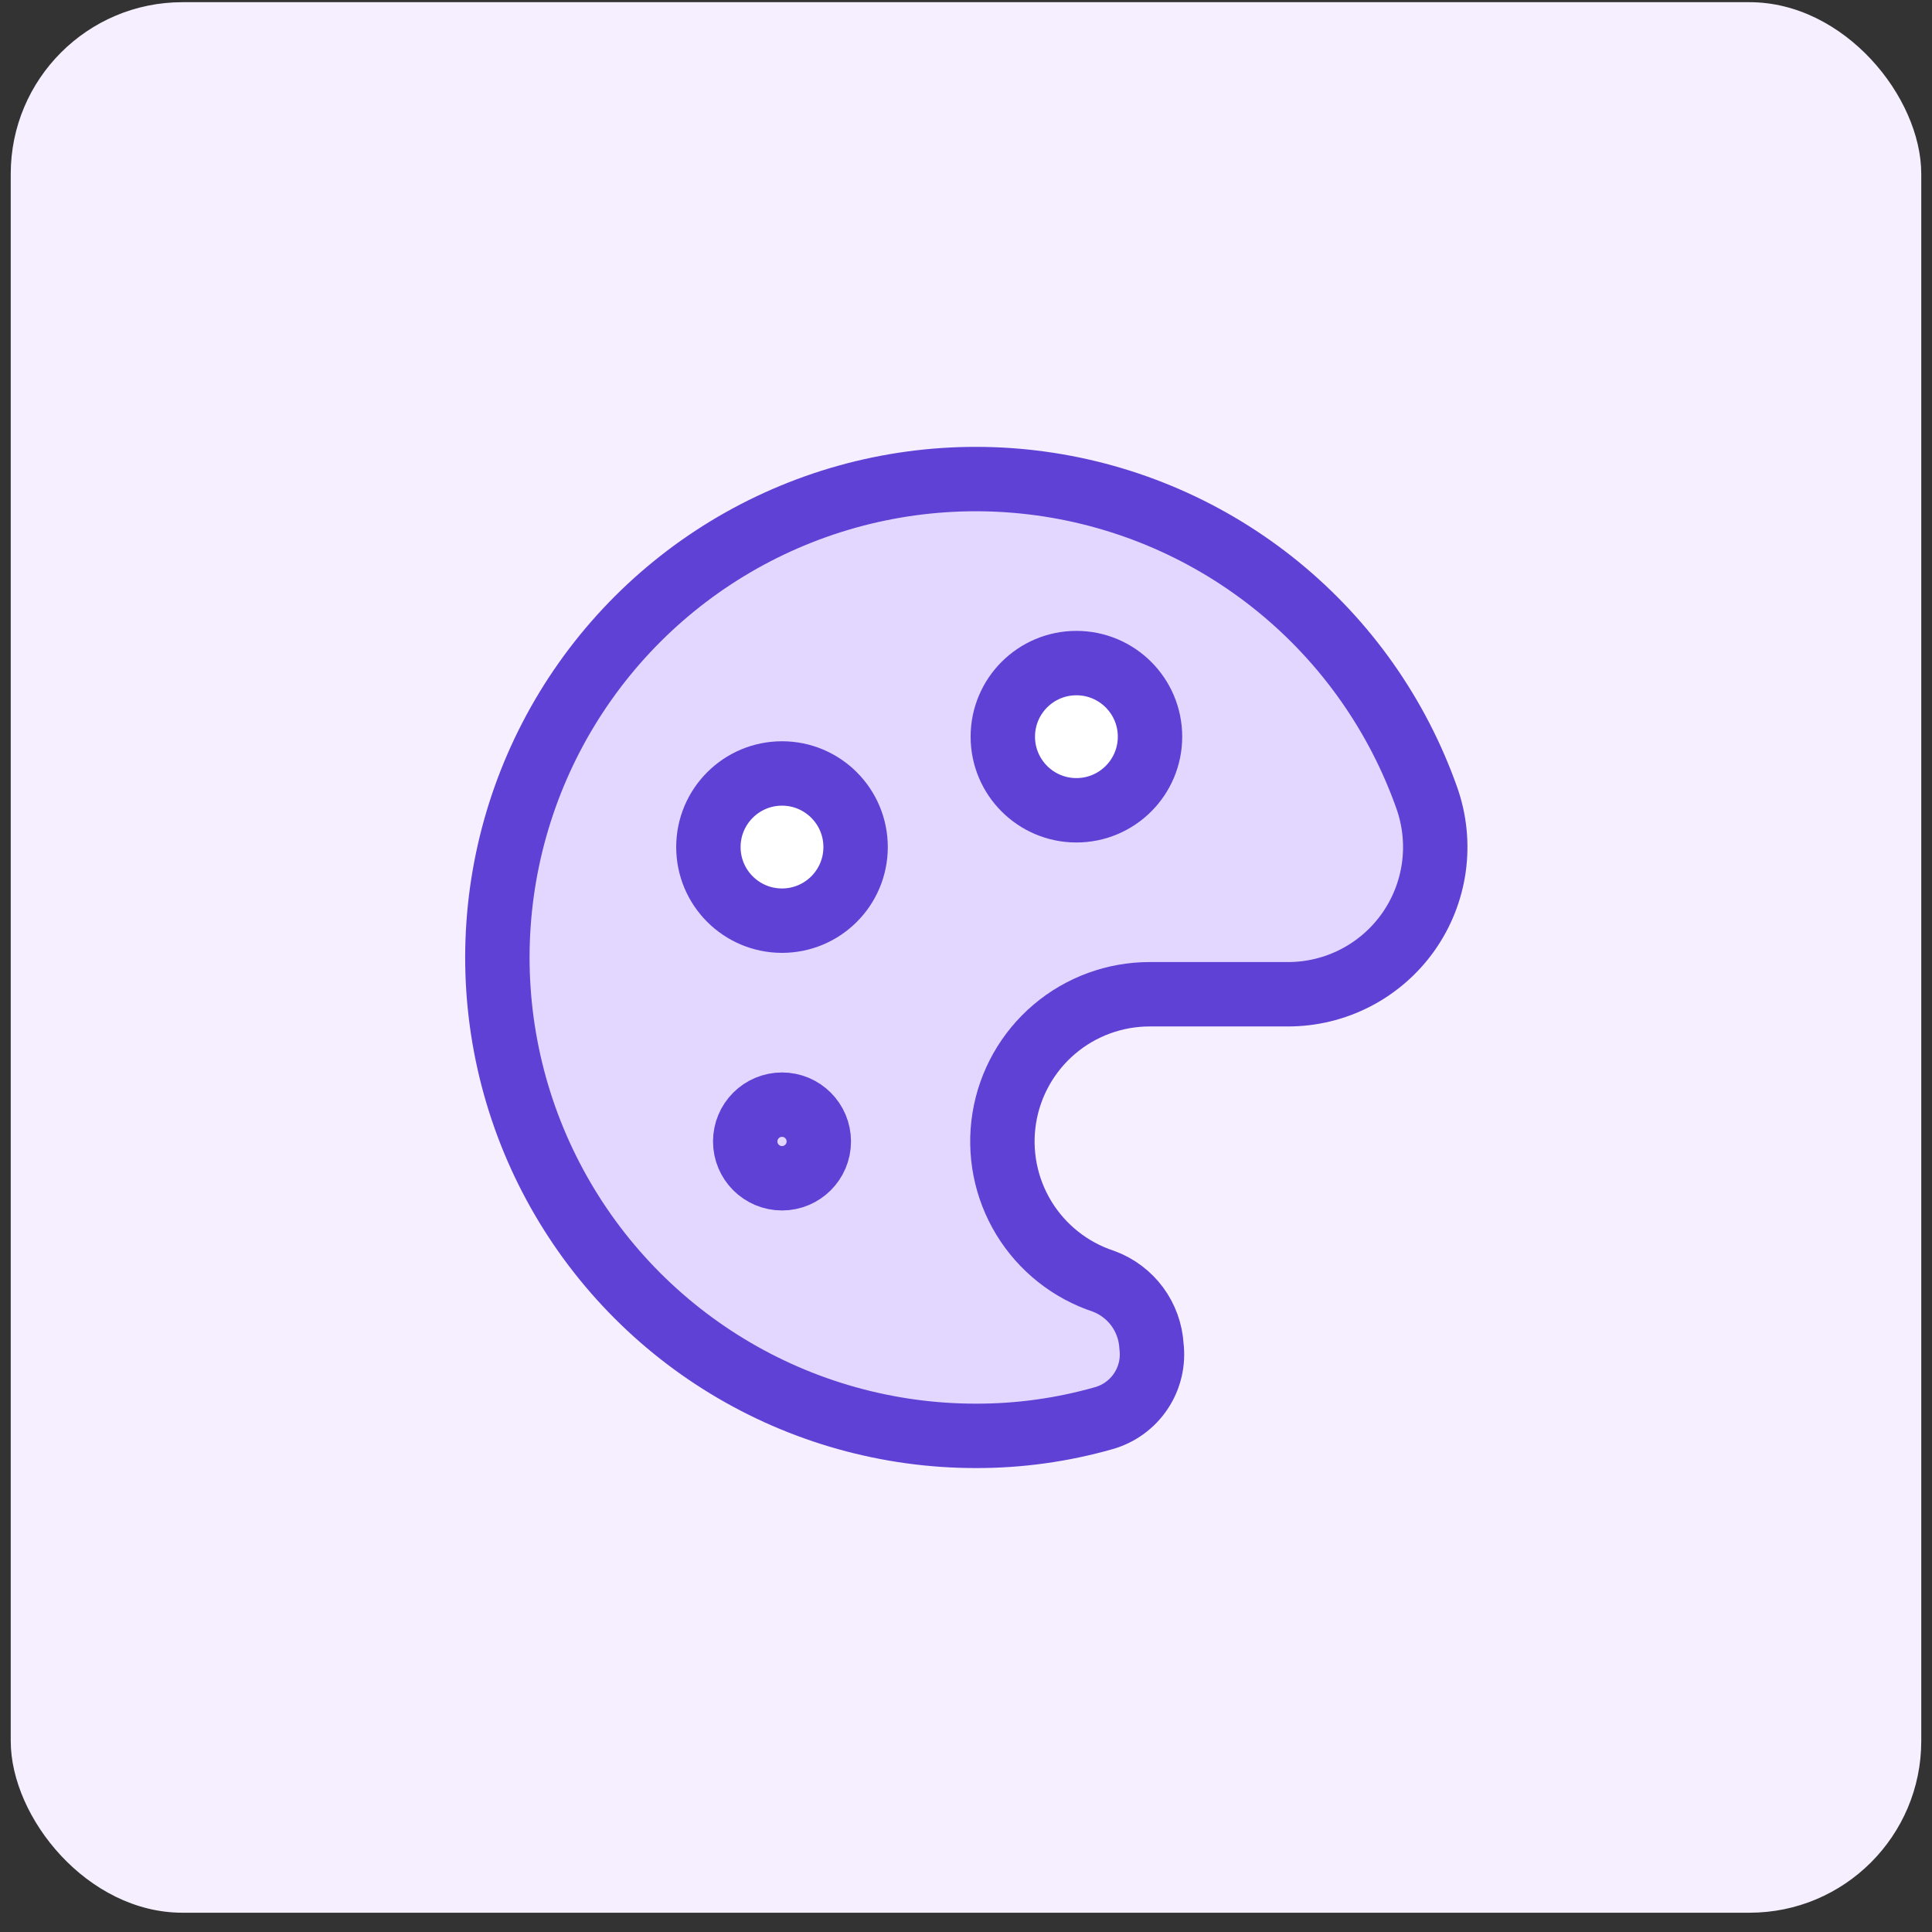 <svg xmlns="http://www.w3.org/2000/svg" width="90" height="90" viewBox="0 0 90 90" fill="none"><rect x="0" y="0" width="90" height="90" fill="#333333" stroke="none"/><rect x="0.5" y="0.102" width="89" height="89" rx="8" fill="#F5EFFF"></rect><g clip-path="url(#clip0_8959_298)"><path fill-rule="evenodd" clip-rule="evenodd" d="M52.975 60.864C53.371 61.4 53.602 62.04 53.64 62.705C53.733 63.439 53.559 64.182 53.15 64.799C52.741 65.416 52.124 65.865 51.411 66.065C49.471 66.617 47.463 66.893 45.446 66.888C41.361 66.886 37.355 65.761 33.866 63.637C30.377 61.513 27.539 58.471 25.662 54.843C23.785 51.215 22.941 47.141 23.223 43.066C23.505 38.991 24.901 35.072 27.259 31.736C29.617 28.401 32.846 25.778 36.594 24.154C40.342 22.53 44.465 21.967 48.511 22.527C52.557 23.087 56.371 24.748 59.537 27.329C62.703 29.91 65.099 33.312 66.463 37.162C66.831 38.198 66.945 39.308 66.795 40.397C66.644 41.486 66.234 42.524 65.599 43.421C64.963 44.319 64.121 45.05 63.144 45.554C62.167 46.058 61.082 46.319 59.983 46.316H53.571C51.939 46.312 50.359 46.89 49.114 47.946C47.87 49.003 47.043 50.469 46.783 52.08C46.523 53.691 46.846 55.343 47.694 56.738C48.543 58.132 49.861 59.178 51.411 59.688C52.036 59.92 52.579 60.329 52.975 60.864ZM50.143 37.745C52.036 37.745 53.571 36.21 53.571 34.316C53.571 32.423 52.036 30.888 50.143 30.888C48.249 30.888 46.714 32.423 46.714 34.316C46.714 36.21 48.249 37.745 50.143 37.745ZM36.428 42.888C38.322 42.888 39.857 41.353 39.857 39.459C39.857 37.566 38.322 36.031 36.428 36.031C34.535 36.031 33 37.566 33 39.459C33 41.353 34.535 42.888 36.428 42.888Z" fill="#E4D7FF"></path><path d="M53.64 62.705C53.602 62.04 53.371 61.4 52.975 60.864C52.579 60.329 52.036 59.92 51.411 59.688C49.861 59.178 48.543 58.132 47.694 56.738C46.846 55.343 46.523 53.691 46.783 52.08C47.043 50.469 47.87 49.003 49.114 47.946C50.359 46.89 51.939 46.312 53.571 46.316H59.983C61.082 46.319 62.167 46.058 63.144 45.554C64.121 45.05 64.963 44.319 65.599 43.421C66.234 42.524 66.644 41.486 66.795 40.397C66.945 39.308 66.831 38.198 66.463 37.162C65.099 33.312 62.703 29.91 59.537 27.329C56.371 24.748 52.557 23.087 48.511 22.527C44.465 21.967 40.342 22.53 36.594 24.154C32.846 25.778 29.617 28.401 27.259 31.736C24.901 35.072 23.505 38.991 23.223 43.066C22.941 47.141 23.785 51.215 25.662 54.843C27.539 58.471 30.377 61.513 33.866 63.637C37.355 65.761 41.361 66.886 45.446 66.888C47.463 66.893 49.471 66.617 51.411 66.065C52.124 65.865 52.741 65.416 53.15 64.799C53.559 64.182 53.733 63.439 53.64 62.705Z" stroke="#5F41D5" stroke-width="3" stroke-linecap="round" stroke-linejoin="round"></path><path d="M36.429 54.888C37.376 54.888 38.143 54.12 38.143 53.173C38.143 52.227 37.376 51.459 36.429 51.459C35.482 51.459 34.715 52.227 34.715 53.173C34.715 54.12 35.482 54.888 36.429 54.888Z" stroke="#5F41D5" stroke-width="3" stroke-linecap="round" stroke-linejoin="round"></path><path d="M50.143 37.746C52.037 37.746 53.572 36.211 53.572 34.317C53.572 32.424 52.037 30.889 50.143 30.889C48.25 30.889 46.715 32.424 46.715 34.317C46.715 36.211 48.25 37.746 50.143 37.746Z" fill="white"></path><path d="M36.429 42.888C38.322 42.888 39.857 41.353 39.857 39.46C39.857 37.566 38.322 36.031 36.429 36.031C34.535 36.031 33 37.566 33 39.46C33 41.353 34.535 42.888 36.429 42.888Z" fill="white"></path><path d="M50.143 37.746C52.037 37.746 53.572 36.211 53.572 34.317C53.572 32.424 52.037 30.889 50.143 30.889C48.25 30.889 46.715 32.424 46.715 34.317C46.715 36.211 48.25 37.746 50.143 37.746Z" stroke="#5F41D5" stroke-width="3" stroke-linecap="round" stroke-linejoin="round"></path><path d="M36.429 42.888C38.322 42.888 39.857 41.353 39.857 39.46C39.857 37.566 38.322 36.031 36.429 36.031C34.535 36.031 33 37.566 33 39.46C33 41.353 34.535 42.888 36.429 42.888Z" stroke="#5F41D5" stroke-width="3" stroke-linecap="round" stroke-linejoin="round"></path></g><defs><clipPath id="clip0_8959_298"><rect width="48" height="48" fill="white" transform="translate(21 20.602)"></rect></clipPath></defs></svg>
